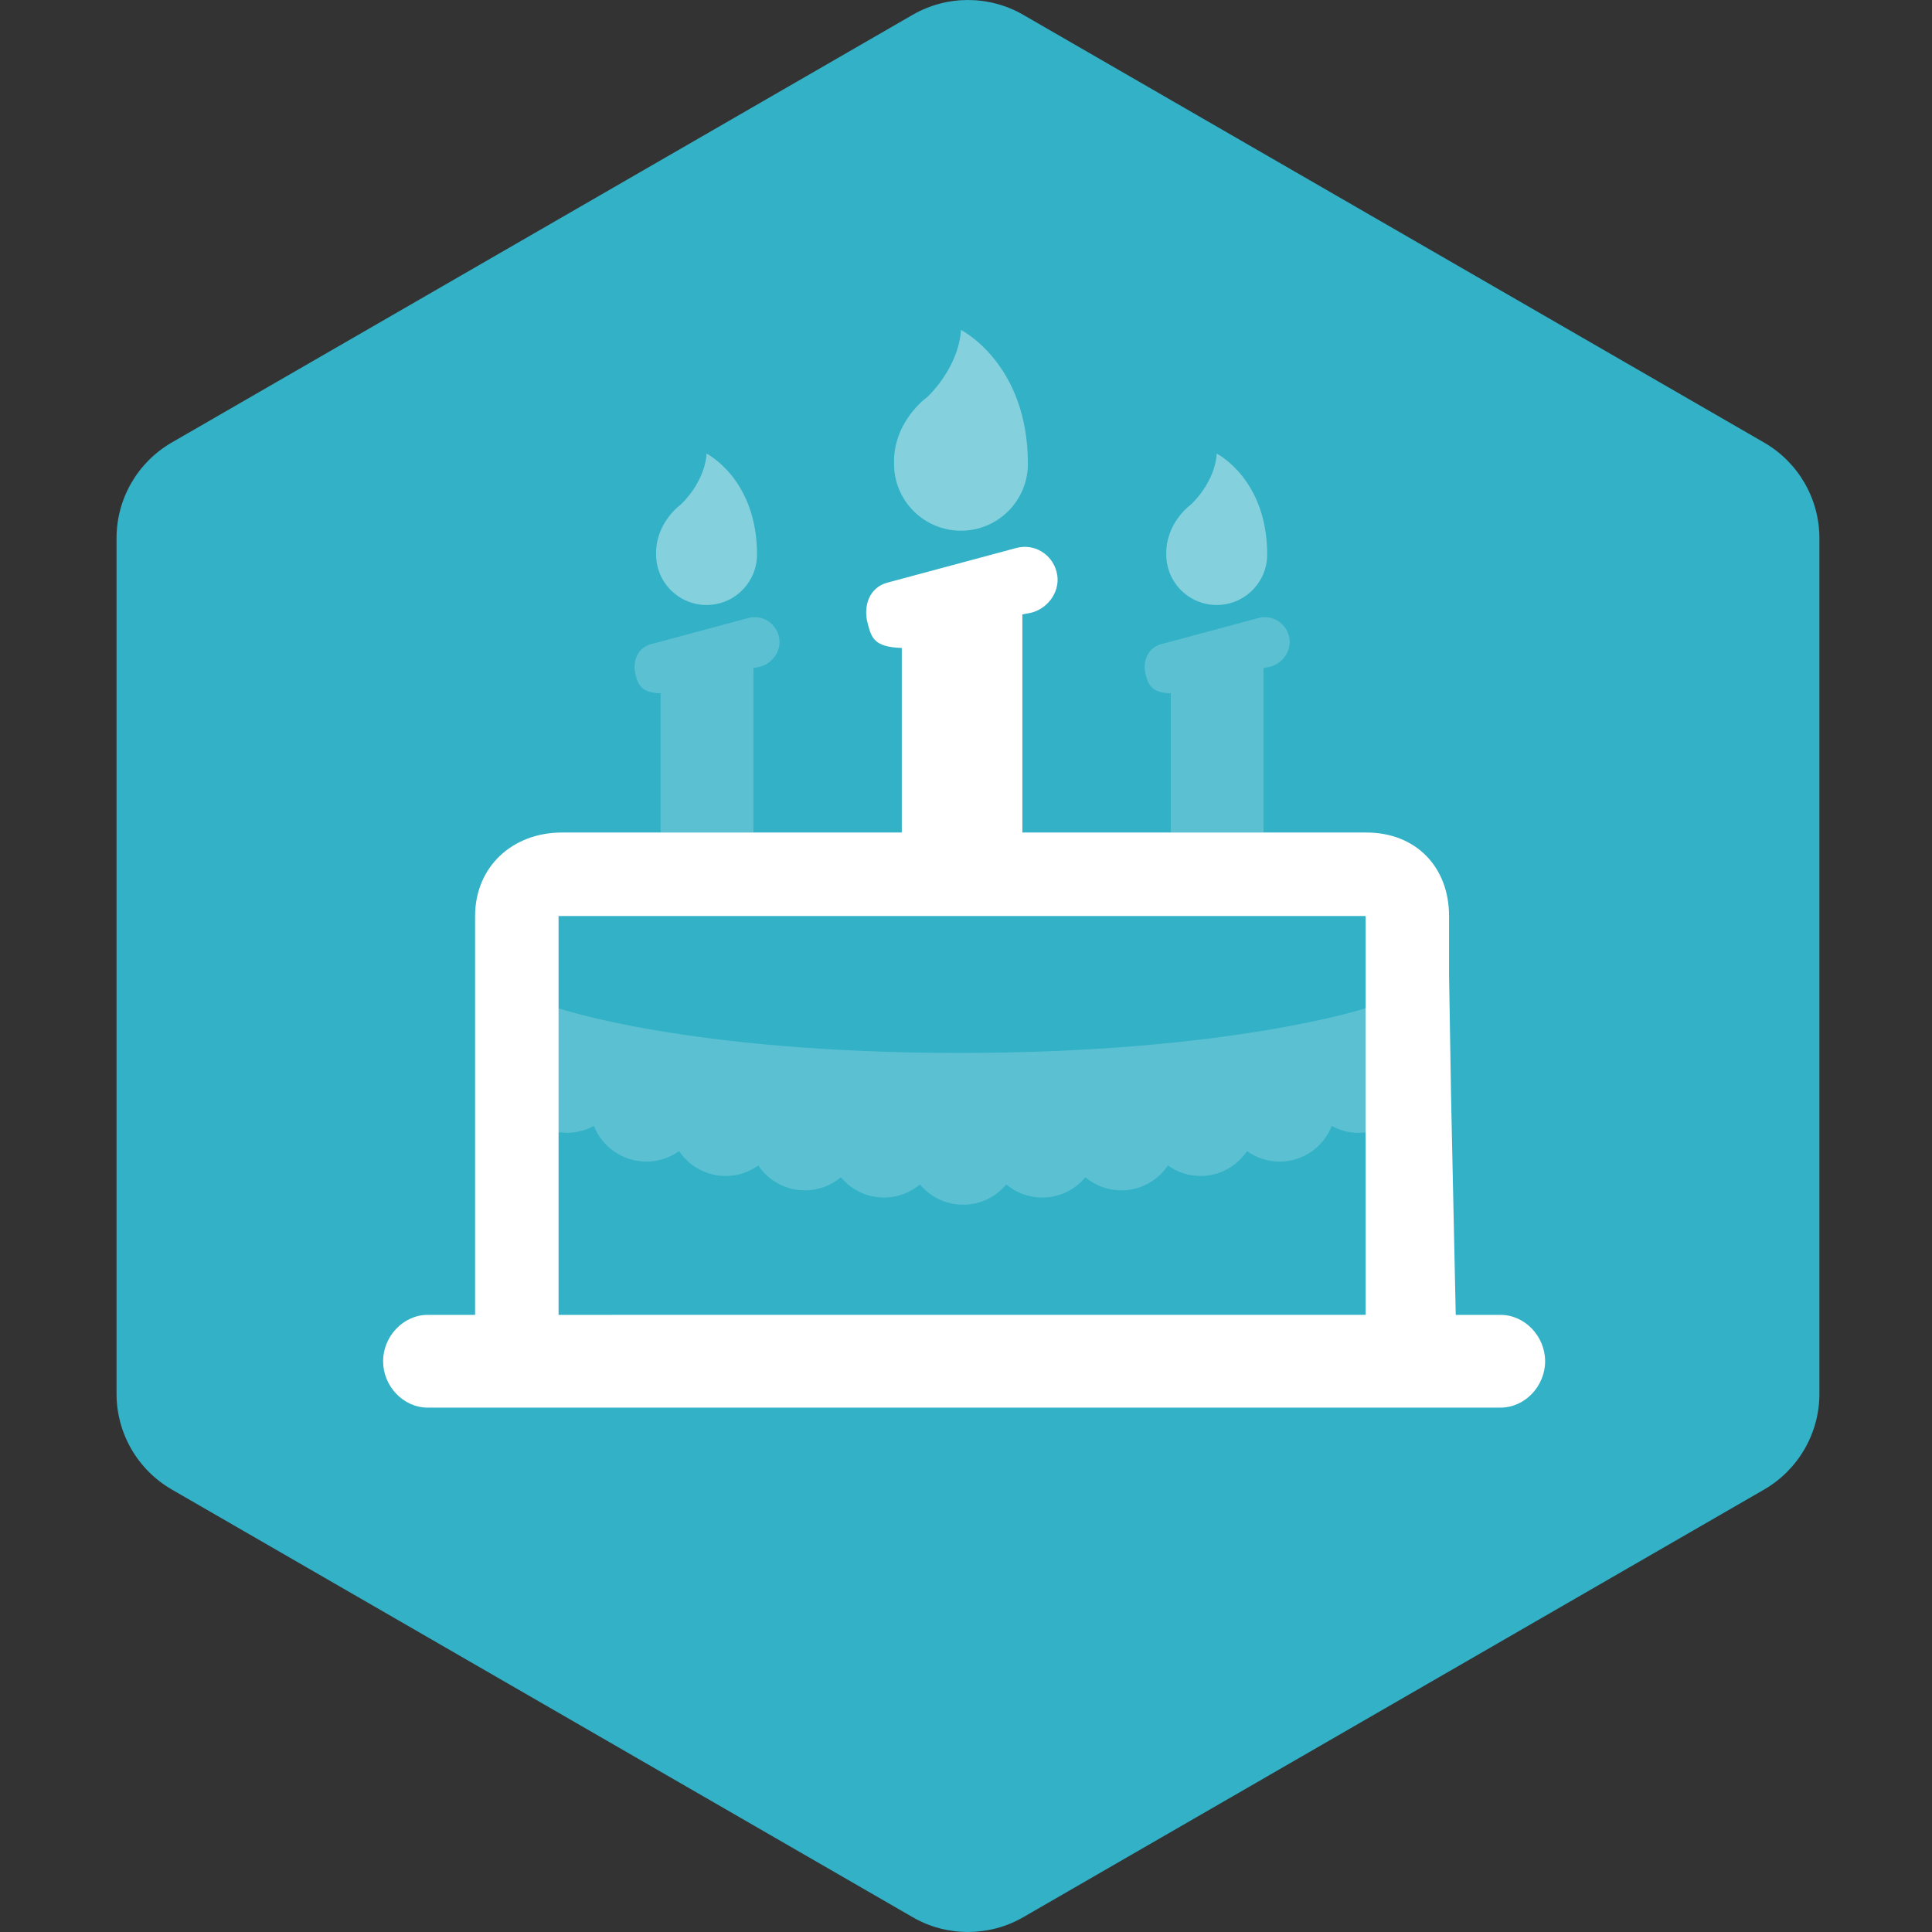<?xml version="1.0" encoding="utf-8"?>
										<!DOCTYPE svg PUBLIC "-//W3C//DTD SVG 1.1//EN" "http://www.w3.org/Graphics/SVG/1.1/DTD/svg11.dtd"><svg xmlns="http://www.w3.org/2000/svg" version="1.1" xmlns:xlink="http://www.w3.org/1999/xlink" width="200px" height="200px" viewBox="0 0 50 50">
									<rect x="0" y="0" width="50" height="50" fill="#333333" stroke="none"/>
									<path id="badge-bg" fill="#32b1c7" d="M25.05,49.999c-0.494,0-0.987-0.125-1.428-0.381L4.445,38.548c-0.885-0.512-1.429-1.455-1.429-2.477V13.928 c0-1.021,0.543-1.963,1.428-2.475L23.622,0.382c0.883-0.509,1.973-0.509,2.857,0l19.177,11.072c0.884,0.511,1.43,1.454,1.43,2.475 v22.143c0,1.021-0.546,1.965-1.43,2.477l-19.178,11.07C26.036,49.874,25.543,49.999,25.05,49.999z"/>
								<g class="sprite" id="" data-category="misc" data-positioning="translate(7.5,5) scale(0.175)">
		<g class="contents" transform="translate(7.5,5) scale(0.175)">
			<path opacity="0.4" fill="#ffffff" d="M137.078,60.897c4.121,0,7.462-3.341,7.462-7.461c0-11.192-7.462-14.924-7.462-14.924&#10;&#9;&#9;&#9;&#9;s0,3.732-3.73,7.462c0,0-3.848,2.681-3.732,7.462C129.615,57.557,132.958,60.897,137.078,60.897z"/>
			<path opacity="0.2" fill="#ffffff" d="M144,94.547V70.225l0.98-0.193c1.993-0.532,3.308-2.58,2.773-4.569&#10;&#9;&#9;&#9;&#9;c-0.533-1.989-2.512-3.169-4.503-2.638l-14.379,3.862c-1.992,0.536-2.823,2.58-2.287,4.569c0.422,1.582,0.954,2.609,3.697,2.714&#10;&#9;&#9;&#9;&#9;v20.577"/>
			<path opacity="0.4" fill="#ffffff" d="M61.632,60.897c4.121,0,7.461-3.341,7.461-7.461c0-11.192-7.461-14.924-7.461-14.924&#10;&#9;&#9;&#9;&#9;s0,3.732-3.731,7.462c0,0-3.847,2.681-3.732,7.462C54.169,57.557,57.511,60.897,61.632,60.897z"/>
			<path opacity="0.2" fill="#ffffff" d="M68.554,94.547V70.225l0.979-0.193c1.995-0.532,3.309-2.58,2.774-4.569&#10;&#9;&#9;&#9;&#9;c-0.533-1.989-2.512-3.169-4.502-2.638l-14.379,3.862c-1.992,0.536-2.822,2.58-2.287,4.569c0.422,1.582,0.954,2.609,3.697,2.714&#10;&#9;&#9;&#9;&#9;v20.577"/>
			<path opacity="0.4" fill="#ffffff" d="M99.255,49.914c5.466,0,9.898-4.432,9.898-9.897c0-14.846-9.898-19.795-9.898-19.795&#10;&#9;&#9;&#9;&#9;s0,4.949-4.949,9.898c0,0-5.103,3.556-4.951,9.897C89.356,45.482,93.79,49.914,99.255,49.914z"/>
			<path fill="#ffffff" d="M179.033,165.878h-6.608l-0.702-32.803l-0.287-17.514v-8.657c0-7.299-4.931-12.357-12.229-12.357h-46.797&#10;&#9;&#9;&#9;&#9;h-4.075V62.286l1.354-0.256c2.645-0.706,4.411-3.422,3.702-6.061c-0.707-2.639-3.317-4.205-5.958-3.499l-19.067,5.123&#10;&#9;&#9;&#9;&#9;c-2.643,0.71-3.611,3.421-2.9,6.061c0.56,2.097,0.922,3.46,5.038,3.599v27.294h-3.618H40.235c-7.3,0-12.834,5.059-12.834,12.357&#10;&#9;&#9;&#9;&#9;v58.974h-6.994c-3.654,0-6.609,3.213-6.609,6.859c0,3.654,2.956,6.858,6.609,6.858h158.626c3.654,0,6.611-3.204,6.611-6.858&#10;&#9;&#9;&#9;&#9;C185.645,169.091,182.688,165.878,179.033,165.878z M39.747,106.893h119.342v58.985H39.747V106.893z"/>
			<path opacity="0.2" fill="#ffffff" d="M39.74,138.891c1.372,0.04,0.828,0.066,1.167,0.066c1.443,0,2.885-0.372,4.067-1.021&#10;&#9;&#9;&#9;&#9;c1.208,3.087,4.246,5.275,7.76,5.275c1.796,0,3.476-0.578,4.833-1.549c1.488,2.216,4.029,3.677,6.898,3.677&#10;&#9;&#9;&#9;&#9;c1.796,0,3.46-0.579,4.817-1.549c1.489,2.216,4.021,3.673,6.891,3.673c2.025,0,3.879-0.726,5.32-1.932&#10;&#9;&#9;&#9;&#9;c1.521,1.83,3.816,2.995,6.382,2.995c2.025,0,3.879-0.726,5.319-1.932c1.521,1.83,3.815,2.995,6.381,2.995&#10;&#9;&#9;&#9;&#9;c2.565,0,4.859-1.165,6.378-2.995c1.441,1.206,3.296,1.932,5.321,1.932c2.566,0,4.86-1.165,6.379-2.995&#10;&#9;&#9;&#9;&#9;c1.441,1.206,3.296,1.932,5.321,1.932c2.869,0,5.398-1.457,6.888-3.673c1.356,0.97,3.015,1.549,4.812,1.549&#10;&#9;&#9;&#9;&#9;c2.866,0,5.396-1.461,6.888-3.677c1.356,0.971,3.015,1.549,4.81,1.549c3.515,0,6.511-2.188,7.719-5.275&#10;&#9;&#9;&#9;&#9;c1.182,0.648,2.479,1.021,3.923,1.021c0.383,0,1.068-0.037,1.068-0.085v-18.34c0,0-20.014,6.61-60.083,6.61&#10;&#9;&#9;&#9;&#9;c-40.071,0-59.259-6.61-59.259-6.61V138.891z"/>
		</g>
	</g></svg>